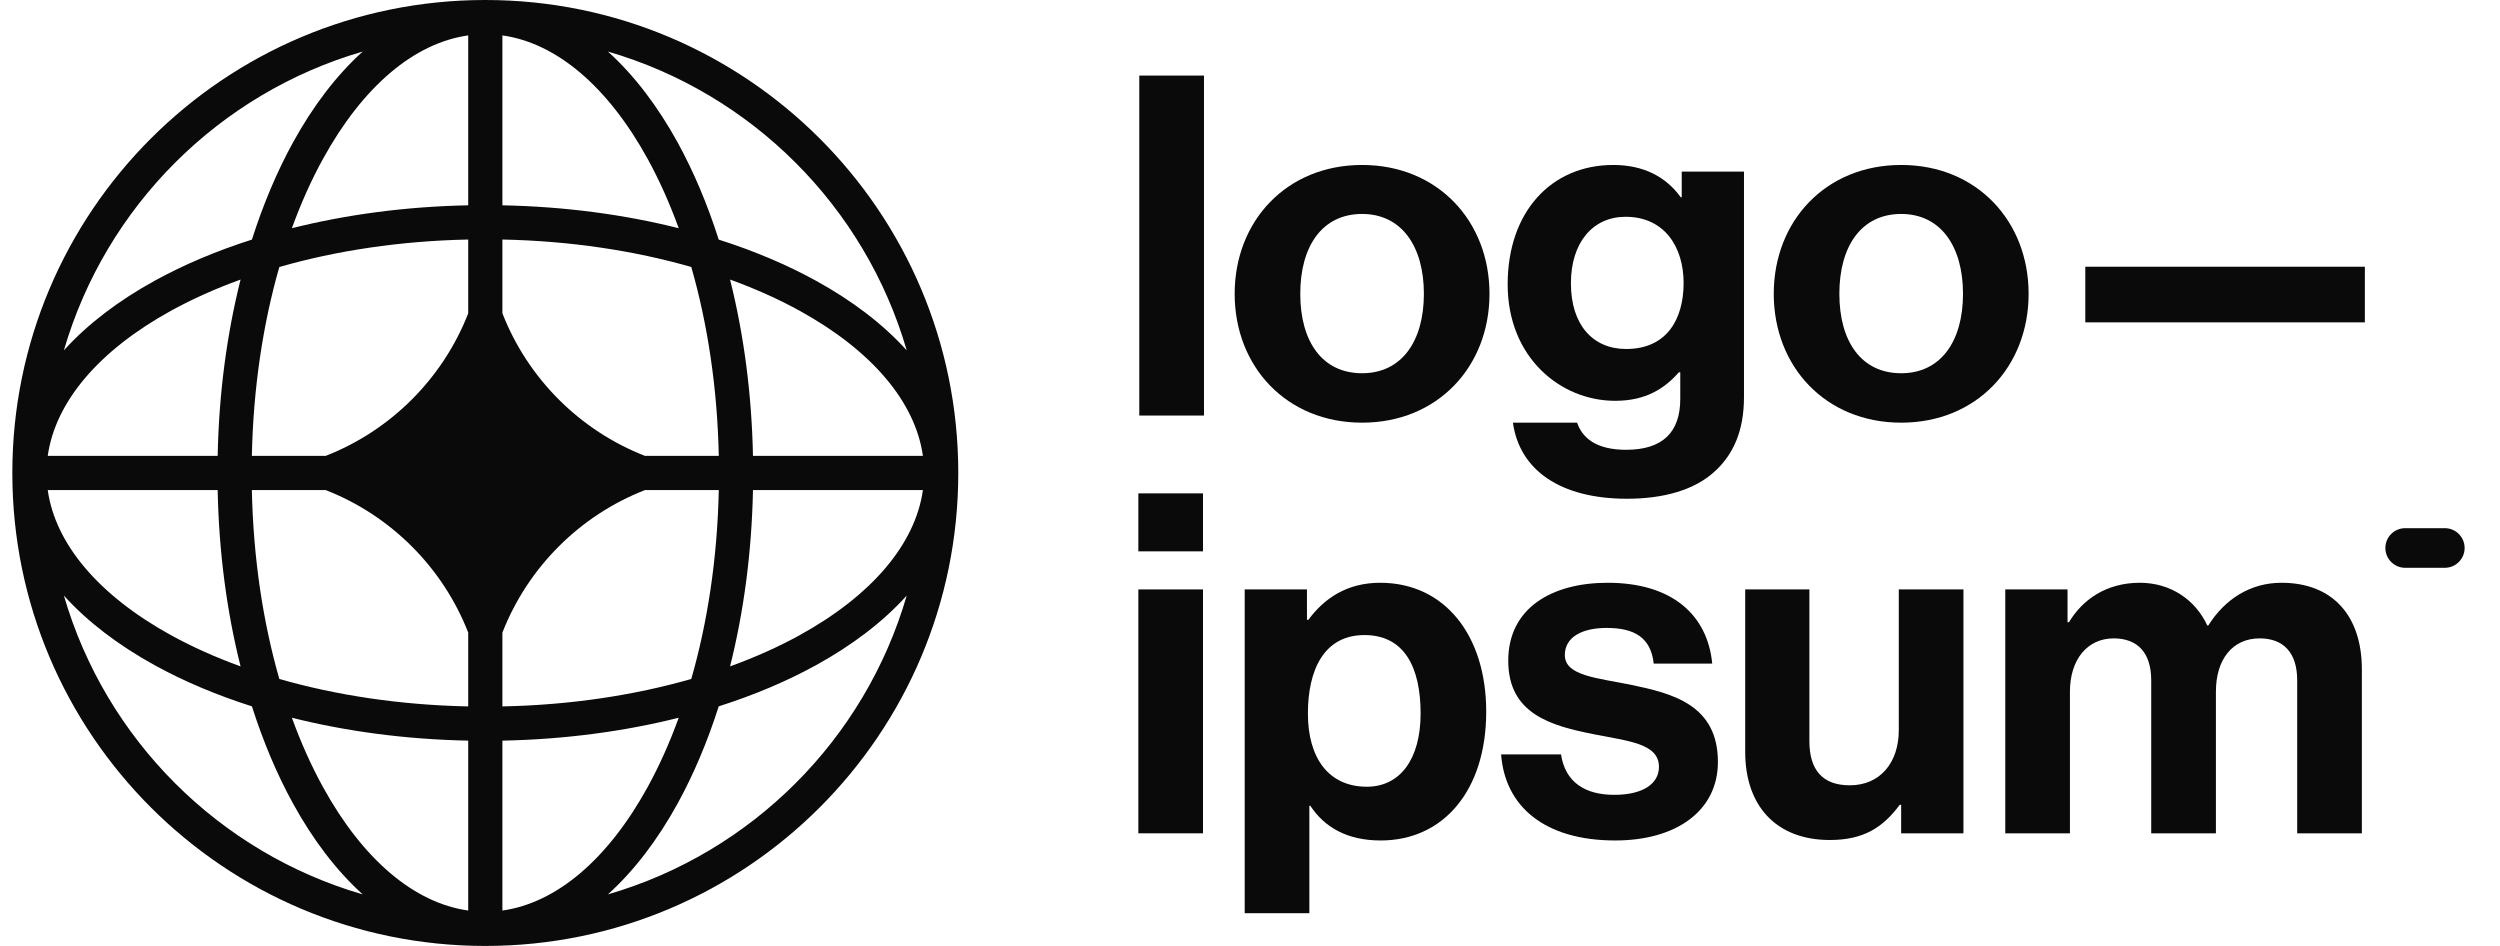 <svg width="74" height="28" viewBox="0 0 74 28" fill="none" xmlns="http://www.w3.org/2000/svg">
<path d="M33.695 24.666H35.609V17.447H33.695V24.666ZM33.695 16.32H35.609V14.604H33.695V16.32Z" fill="#0A0A0A"/>
<path d="M36.843 27.031H38.757V23.85H38.785C39.193 24.47 39.854 24.878 40.868 24.878C42.725 24.878 43.992 23.4 43.992 21.064C43.992 18.812 42.768 17.25 40.854 17.25C39.868 17.25 39.193 17.714 38.728 18.347H38.686V17.447H36.843V27.031ZM40.46 23.287C39.32 23.287 38.714 22.429 38.714 21.12C38.714 19.825 39.193 18.798 40.389 18.798C41.571 18.798 42.05 19.755 42.05 21.12C42.05 22.485 41.431 23.287 40.46 23.287Z" fill="#0A0A0A"/>
<path d="M47.81 24.878C49.612 24.878 50.85 24.005 50.85 22.555C50.85 20.867 49.513 20.529 48.303 20.276C47.276 20.064 46.319 20.008 46.319 19.389C46.319 18.868 46.811 18.587 47.557 18.587C48.373 18.587 48.866 18.868 48.95 19.642H50.682C50.541 18.192 49.485 17.25 47.585 17.25C45.939 17.25 44.644 17.995 44.644 19.558C44.644 21.134 45.91 21.486 47.205 21.739C48.19 21.936 49.105 22.007 49.105 22.696C49.105 23.203 48.627 23.527 47.782 23.527C46.924 23.527 46.333 23.161 46.206 22.33H44.433C44.545 23.864 45.713 24.878 47.81 24.878Z" fill="#0A0A0A"/>
<path d="M58.118 24.667V17.447H56.204V21.613C56.204 22.57 55.655 23.245 54.754 23.245C53.938 23.245 53.558 22.781 53.558 21.936V17.447H51.658V22.26C51.658 23.836 52.559 24.864 54.163 24.864C55.176 24.864 55.739 24.484 56.232 23.822H56.274V24.667H58.118Z" fill="#0A0A0A"/>
<path d="M59.356 24.667H61.27V20.473C61.27 19.515 61.791 18.896 62.565 18.896C63.268 18.896 63.676 19.318 63.676 20.135V24.667H65.591V20.473C65.591 19.515 66.083 18.896 66.885 18.896C67.589 18.896 67.997 19.318 67.997 20.135V24.667H69.911V19.811C69.911 18.235 69.053 17.25 67.533 17.25C66.618 17.25 65.858 17.728 65.365 18.516H65.337C64.985 17.756 64.254 17.25 63.339 17.25C62.34 17.25 61.636 17.756 61.242 18.418H61.199V17.447H59.356V24.667Z" fill="#0A0A0A"/>
<path d="M33.723 12.3H35.638V2.237H33.723V12.3Z" fill="#0A0A0A"/>
<path d="M40.318 12.511C42.555 12.511 44.089 10.851 44.089 8.697C44.089 6.544 42.555 4.883 40.318 4.883C38.08 4.883 36.546 6.544 36.546 8.697C36.546 10.851 38.08 12.511 40.318 12.511ZM40.318 11.048C39.135 11.048 38.488 10.105 38.488 8.697C38.488 7.29 39.135 6.333 40.318 6.333C41.486 6.333 42.147 7.29 42.147 8.697C42.147 10.105 41.486 11.048 40.318 11.048Z" fill="#0A0A0A"/>
<path d="M48.16 14.763C49.23 14.763 50.159 14.51 50.764 13.947C51.299 13.454 51.622 12.765 51.622 11.752V5.08H49.779V5.84H49.751C49.314 5.235 48.653 4.883 47.752 4.883C45.922 4.883 44.627 6.263 44.627 8.416C44.627 10.597 46.204 11.864 47.808 11.864C48.723 11.864 49.272 11.498 49.694 11.02H49.736V11.808C49.736 12.793 49.216 13.314 48.132 13.314C47.245 13.314 46.837 12.962 46.682 12.511H44.782C44.979 13.919 46.19 14.763 48.16 14.763ZM48.132 10.33C47.147 10.33 46.499 9.612 46.499 8.388C46.499 7.177 47.147 6.417 48.118 6.417C49.272 6.417 49.835 7.318 49.835 8.374C49.835 9.443 49.342 10.33 48.132 10.33Z" fill="#0A0A0A"/>
<path d="M56.275 12.511C58.513 12.511 60.047 10.851 60.047 8.697C60.047 6.544 58.513 4.883 56.275 4.883C54.037 4.883 52.503 6.544 52.503 8.697C52.503 10.851 54.037 12.511 56.275 12.511ZM56.275 11.048C55.093 11.048 54.445 10.105 54.445 8.697C54.445 7.29 55.093 6.333 56.275 6.333C57.443 6.333 58.105 7.29 58.105 8.697C58.105 10.105 57.443 11.048 56.275 11.048Z" fill="#0A0A0A"/>
<path d="M61.725 9.542H70V7.895H61.725V9.542Z" fill="#0A0A0A"/>
<path d="M70.607 16.22C70.607 15.896 70.869 15.634 71.194 15.634H72.366C72.69 15.634 72.953 15.896 72.953 16.22C72.953 16.544 72.69 16.807 72.366 16.807H71.194C70.869 16.807 70.607 16.544 70.607 16.22Z" fill="#0A0A0A"/>
<path fill-rule="evenodd" clip-rule="evenodd" d="M14.365 0C22.097 0 28.365 6.268 28.365 14C28.365 21.732 22.097 28 14.365 28C6.633 28 0.365 21.732 0.365 14C0.365 6.268 6.633 0 14.365 0ZM13.859 1.048C12.262 1.272 10.741 2.556 9.561 4.702C9.218 5.325 8.909 6.013 8.64 6.755C10.245 6.352 12.009 6.114 13.859 6.077V1.048ZM7.457 7.092C7.792 6.041 8.201 5.074 8.674 4.214C9.259 3.15 9.954 2.232 10.736 1.526C6.481 2.762 3.127 6.116 1.891 10.371C2.597 9.588 3.516 8.894 4.58 8.309C5.439 7.836 6.406 7.426 7.457 7.092ZM7.121 8.275C6.717 9.88 6.479 11.643 6.443 13.494H1.413C1.638 11.897 2.921 10.376 5.067 9.195C5.69 8.853 6.378 8.544 7.121 8.275ZM7.455 13.494C7.497 11.474 7.787 9.578 8.268 7.903C9.944 7.422 11.84 7.131 13.859 7.09V9.276C13.106 11.204 11.569 12.741 9.64 13.494H7.455ZM6.443 14.506H1.413C1.638 16.103 2.921 17.624 5.067 18.805C5.69 19.147 6.378 19.456 7.121 19.725C6.717 18.12 6.479 16.357 6.443 14.506ZM8.268 20.097C7.787 18.422 7.497 16.526 7.455 14.506H9.64C11.569 15.259 13.106 16.796 13.859 18.724V20.91C11.84 20.869 9.944 20.578 8.268 20.097ZM7.457 20.908C6.406 20.574 5.439 20.164 4.58 19.691C3.516 19.106 2.597 18.412 1.891 17.629C3.127 21.884 6.481 25.238 10.736 26.474C9.954 25.768 9.259 24.85 8.674 23.785C8.201 22.926 7.792 21.959 7.457 20.908ZM13.859 26.952C12.262 26.728 10.741 25.444 9.561 23.298C9.218 22.675 8.909 21.987 8.64 21.245C10.245 21.648 12.009 21.886 13.859 21.923V26.952ZM17.994 26.474C18.777 25.768 19.471 24.85 20.057 23.785C20.529 22.926 20.939 21.959 21.274 20.908C22.325 20.574 23.291 20.164 24.151 19.691C25.215 19.106 26.134 18.412 26.839 17.629C25.604 21.884 22.25 25.238 17.994 26.474ZM20.09 21.245C19.821 21.987 19.512 22.675 19.17 23.298C17.989 25.444 16.468 26.728 14.871 26.952V21.923C16.722 21.886 18.485 21.648 20.09 21.245ZM21.61 19.725C22.353 19.456 23.041 19.147 23.663 18.805C25.809 17.624 27.093 16.103 27.318 14.506H22.288C22.251 16.357 22.013 18.12 21.61 19.725ZM21.276 14.506C21.234 16.526 20.943 18.422 20.462 20.097C18.787 20.578 16.891 20.869 14.871 20.91V18.726C15.624 16.797 17.161 15.259 19.091 14.506H21.276ZM22.288 13.494H27.318C27.093 11.897 25.809 10.376 23.663 9.195C23.041 8.853 22.353 8.544 21.61 8.275C22.013 9.88 22.251 11.643 22.288 13.494ZM20.462 7.903C20.943 9.578 21.234 11.474 21.276 13.494H19.091C17.161 12.741 15.624 11.203 14.871 9.274V7.09C16.891 7.131 18.787 7.422 20.462 7.903ZM21.274 7.092C22.325 7.426 23.291 7.836 24.151 8.309C25.215 8.894 26.134 9.588 26.839 10.371C25.604 6.116 22.25 2.762 17.994 1.526C18.777 2.232 19.471 3.15 20.057 4.214C20.529 5.074 20.939 6.041 21.274 7.092ZM14.871 1.048C16.468 1.272 17.989 2.556 19.17 4.702C19.512 5.325 19.821 6.013 20.09 6.755C18.485 6.352 16.722 6.114 14.871 6.077V1.048Z" fill="#0A0A0A"/>
</svg>

